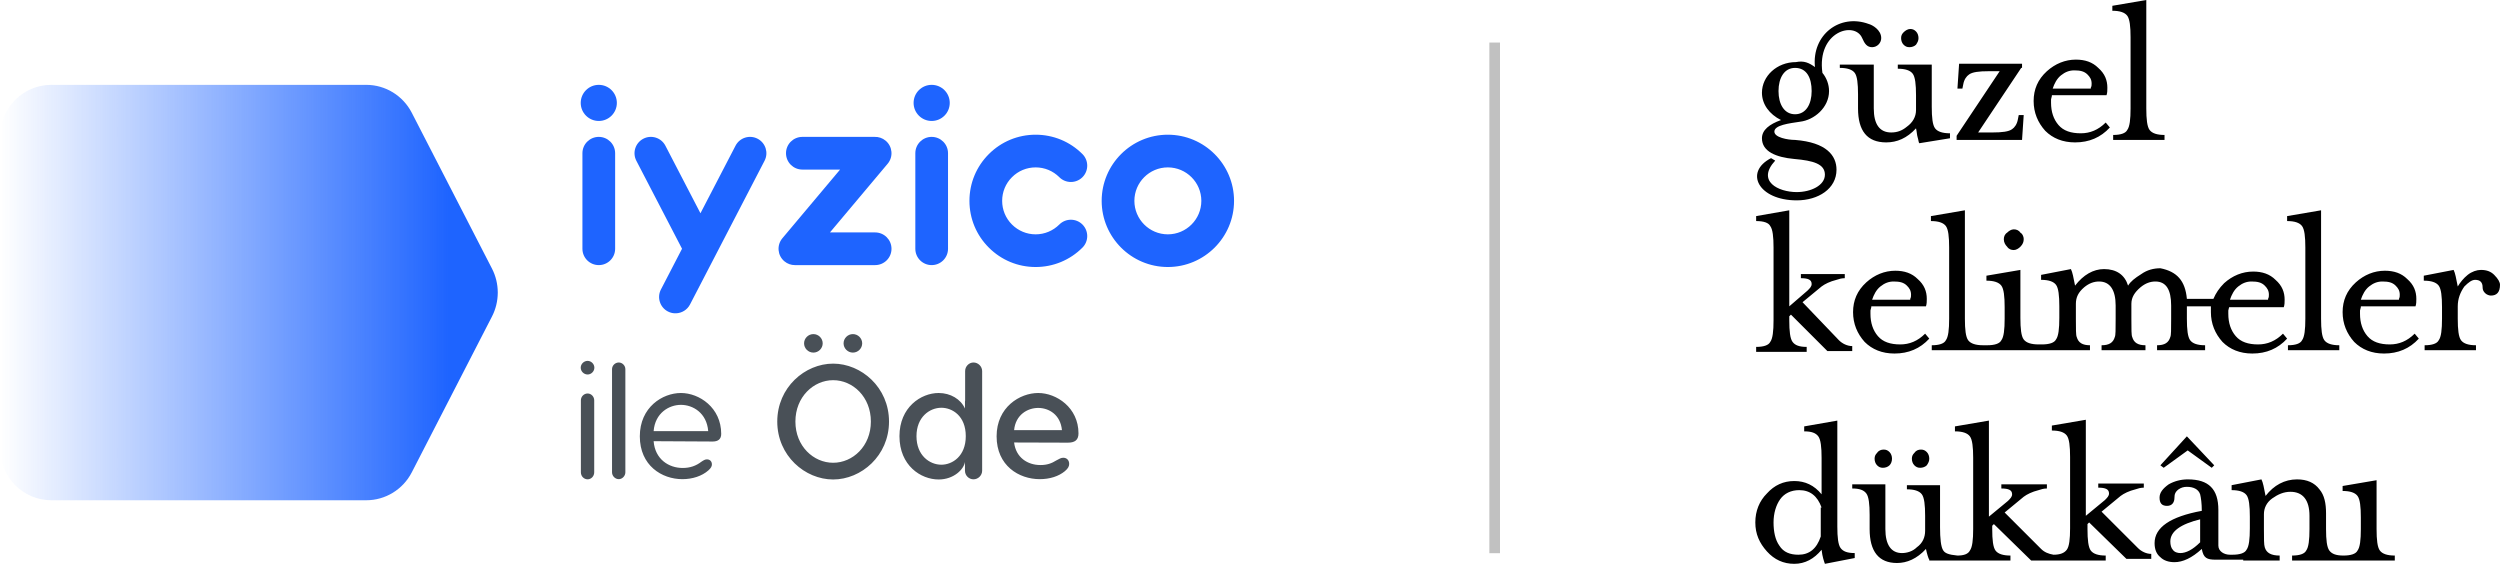 <?xml version="1.0" encoding="UTF-8"?>
<svg width="235px" height="55px" viewBox="0 0 235 55" version="1.1" xmlns="http://www.w3.org/2000/svg" xmlns:xlink="http://www.w3.org/1999/xlink">
    <title>B2C82CB5-8A26-4BB6-A2B3-1576D6E6974C</title>
    <defs>
        <linearGradient x1="90.255%" y1="50%" x2="0%" y2="50%" id="linearGradient-1">
            <stop stop-color="#1E64FF" offset="0%"></stop>
            <stop stop-color="#1E64FF" stop-opacity="0" offset="100%"></stop>
        </linearGradient>
    </defs>
    <g id="Campaigns" stroke="none" stroke-width="1" fill="none" fill-rule="evenodd">
        <g id="009.0.0-Guzel-Kelimeler-Dukkani-Campaign-Detail" transform="translate(-135, -592)">
            <g id="pwi_guzelkelimelerdukkani_logo" transform="translate(135, 592)">
                <rect id="Rectangle" fill="#D8D8D8" opacity="0" x="0" y="0.5" width="192" height="54"></rect>
                <g id="Group-20">
                    <rect id="Rectangle" fill="#C1C1C1" fill-rule="nonzero" x="140" y="4" width="1" height="48"></rect>
                    <g id="Brand/1--Logo/3--Subbrands/1--PWI/1--TR/1--Colored" transform="translate(0, 7)">
                        <g id="Group" transform="translate(0, 0.976)">
                            <g id="Group-21" transform="translate(54.588, 0)" fill="#1E64FF">
                                <path d="M14.553,5.718 C14.944,4.966 15.871,4.673 16.625,5.064 C17.379,5.456 17.672,6.384 17.279,7.137 L17.279,7.137 L10.27,20.65 C10.006,21.155 9.501,21.452 8.97,21.474 C8.709,21.487 8.442,21.434 8.195,21.303 C7.441,20.912 7.149,19.984 7.541,19.231 L7.541,19.231 L9.523,15.406 L5.23,7.137 C4.838,6.384 5.133,5.456 5.886,5.064 C6.638,4.673 7.568,4.966 7.958,5.718 L7.958,5.718 L11.255,12.07 Z M42.761,4.686 C44.424,4.686 45.987,5.333 47.163,6.508 C47.761,7.109 47.761,8.081 47.163,8.681 C46.562,9.28 45.588,9.28 44.988,8.681 C44.392,8.086 43.604,7.759 42.761,7.759 C41.921,7.759 41.131,8.086 40.537,8.681 C39.942,9.273 39.615,10.064 39.615,10.905 C39.615,11.744 39.942,12.534 40.537,13.129 C41.131,13.721 41.921,14.052 42.761,14.052 C43.604,14.052 44.392,13.721 44.988,13.129 C45.588,12.528 46.562,12.528 47.163,13.129 C47.761,13.729 47.761,14.702 47.163,15.299 C45.987,16.475 44.424,17.123 42.761,17.123 C41.1,17.123 39.538,16.475 38.363,15.299 C37.187,14.127 36.54,12.565 36.54,10.905 C36.54,9.243 37.187,7.684 38.363,6.508 C39.538,5.333 41.1,4.686 42.761,4.686 Z M55.189,4.686 C58.62,4.686 61.412,7.475 61.412,10.905 C61.412,14.333 58.62,17.123 55.189,17.123 C51.76,17.123 48.969,14.333 48.969,10.905 C48.969,7.475 51.76,4.686 55.189,4.686 Z M1.698,4.891 C2.547,4.891 3.235,5.579 3.235,6.425 L3.235,6.425 L3.235,15.409 C3.235,16.258 2.547,16.944 1.698,16.944 C0.849,16.944 0.16,16.258 0.16,15.409 L0.16,15.409 L0.16,6.425 C0.16,5.579 0.849,4.891 1.698,4.891 Z M27.493,4.891 C27.52,4.891 27.544,4.891 27.563,4.891 L27.623,4.891 C27.99,4.879 28.361,4.996 28.664,5.251 C29.314,5.793 29.398,6.764 28.854,7.413 L28.854,7.413 L23.428,13.872 L27.674,13.872 C28.524,13.872 29.213,14.562 29.213,15.409 C29.213,16.258 28.524,16.944 27.674,16.944 L27.674,16.944 L20.132,16.944 C19.783,16.944 19.432,16.828 19.144,16.585 C18.495,16.041 18.409,15.073 18.955,14.421 L18.955,14.421 L24.38,7.964 L20.833,7.964 C19.984,7.964 19.296,7.275 19.296,6.425 C19.296,5.579 19.984,4.891 20.833,4.891 L20.833,4.891 L22.05,4.891 C22.123,4.891 22.197,4.891 22.274,4.891 Z M32.989,4.891 C33.839,4.891 34.526,5.579 34.526,6.425 L34.526,6.425 L34.526,15.409 C34.526,16.258 33.839,16.944 32.989,16.944 C32.14,16.944 31.453,16.258 31.453,15.409 L31.453,15.409 L31.453,6.425 C31.453,5.579 32.14,4.891 32.989,4.891 Z M55.189,7.759 C53.454,7.759 52.044,9.17 52.044,10.905 C52.044,12.639 53.454,14.052 55.189,14.052 C56.926,14.052 58.338,12.639 58.338,10.905 C58.338,9.17 56.926,7.759 55.189,7.759 Z M1.698,0 C2.635,0 3.396,0.76 3.396,1.698 C3.396,2.634 2.635,3.395 1.698,3.395 C0.76,3.395 0,2.634 0,1.698 C0,0.76 0.76,0 1.698,0 Z M32.989,0 C33.928,0 34.688,0.76 34.688,1.698 C34.688,2.634 33.928,3.395 32.989,3.395 C32.05,3.395 31.29,2.634 31.29,1.698 C31.29,0.76 32.05,0 32.989,0 Z" id="Combined-Shape"></path>
                            </g>
                            <path d="M78.315,26.205 C80.956,26.205 83.567,28.432 83.567,31.65 C83.567,34.869 80.956,37.095 78.315,37.095 C75.674,37.095 73.063,34.869 73.063,31.65 C73.063,28.432 75.674,26.205 78.315,26.205 Z M91.507,26.098 C91.944,26.098 92.322,26.464 92.322,26.906 L92.322,36.272 C92.322,36.715 91.944,37.08 91.507,37.08 C91.069,37.08 90.707,36.715 90.707,36.272 L90.707,35.448 C90.602,36.134 89.665,37.095 88.232,37.095 C86.557,37.095 84.549,35.783 84.549,33.024 C84.549,30.308 86.571,28.966 88.232,28.966 C89.348,28.966 90.315,29.546 90.707,30.43 L90.707,29.82 C90.707,29.774 90.707,29.713 90.722,29.667 L90.722,26.906 C90.722,26.464 91.085,26.098 91.507,26.098 Z M55.237,29.012 C55.569,29.012 55.856,29.302 55.856,29.653 L55.856,36.424 C55.856,36.791 55.569,37.08 55.237,37.08 C54.89,37.08 54.603,36.791 54.603,36.424 L54.603,29.653 C54.603,29.302 54.89,29.012 55.237,29.012 Z M58.165,26.098 C58.497,26.098 58.784,26.388 58.784,26.724 L58.784,36.424 C58.784,36.76 58.497,37.065 58.165,37.065 C57.818,37.065 57.531,36.76 57.531,36.424 L57.531,26.724 C57.531,26.388 57.818,26.098 58.165,26.098 Z M64.007,28.966 C65.727,28.966 67.794,30.339 67.794,32.81 C67.794,33.297 67.507,33.527 66.995,33.527 L61.441,33.496 C61.576,35.204 62.874,36.013 64.172,36.013 C64.866,36.013 65.425,35.814 65.922,35.432 C66.149,35.28 66.285,35.204 66.451,35.204 C66.738,35.204 66.919,35.403 66.919,35.677 C66.919,35.845 66.844,36.013 66.587,36.241 C65.983,36.775 65.093,37.065 64.142,37.065 C62.21,37.065 60.143,35.784 60.143,33.038 C60.143,30.293 62.286,28.966 64.007,28.966 Z M97.59,28.966 C99.31,28.966 101.378,30.339 101.378,32.764 C101.378,33.389 101.031,33.634 100.382,33.634 L95.326,33.618 C95.492,35.036 96.594,35.738 97.801,35.738 C98.42,35.738 98.843,35.586 99.31,35.296 C99.567,35.159 99.733,35.052 99.944,35.052 C100.291,35.052 100.503,35.296 100.503,35.631 C100.503,35.83 100.427,36.043 100.095,36.317 C99.522,36.791 98.691,37.065 97.74,37.065 C95.779,37.065 93.681,35.799 93.681,33.038 C93.681,30.293 95.87,28.966 97.59,28.966 Z M88.488,30.353 C87.387,30.353 86.149,31.224 86.149,33.024 C86.149,34.838 87.387,35.707 88.488,35.707 C89.515,35.707 90.783,34.914 90.783,33.024 C90.783,31.117 89.515,30.353 88.488,30.353 Z M78.315,27.761 C76.473,27.761 74.768,29.332 74.768,31.65 C74.768,33.969 76.473,35.524 78.315,35.524 C80.156,35.524 81.862,33.969 81.862,31.65 C81.862,29.332 80.171,27.761 78.315,27.761 Z M64.007,30.08 C62.889,30.08 61.576,30.842 61.441,32.55 L66.572,32.55 C66.436,30.842 65.138,30.08 64.007,30.08 Z M97.59,30.369 C96.594,30.369 95.462,31.01 95.326,32.459 L99.823,32.459 C99.688,31.01 98.602,30.369 97.59,30.369 Z M55.237,25.946 C55.569,25.946 55.871,26.235 55.871,26.586 C55.871,26.937 55.569,27.227 55.237,27.227 C54.89,27.227 54.588,26.937 54.588,26.586 C54.588,26.235 54.89,25.946 55.237,25.946 Z M80.171,23.429 C80.654,23.429 81.046,23.825 81.046,24.299 C81.046,24.771 80.654,25.168 80.171,25.168 C79.688,25.168 79.296,24.771 79.296,24.299 C79.296,23.825 79.688,23.429 80.171,23.429 Z M76.459,23.429 C76.941,23.429 77.333,23.825 77.333,24.299 C77.333,24.771 76.941,25.168 76.459,25.168 C75.976,25.168 75.583,24.771 75.583,24.299 C75.583,23.825 75.976,23.429 76.459,23.429 Z" id="Combined-Shape" fill="#495057"></path>
                            <g id="Group-3" fill="url(#linearGradient-1)">
                                <path d="M4.825,0 C2.16,0 0,2.185 0,4.881 L0,34.167 C0,36.863 2.16,39.048 4.825,39.048 L34.43,39.048 C36.229,39.048 37.879,38.035 38.709,36.421 L46.245,21.778 C46.602,21.084 46.783,20.325 46.79,19.565 L46.79,19.482 C46.783,18.722 46.602,17.964 46.245,17.27 L38.709,2.627 C37.879,1.013 36.229,0 34.43,0 L4.825,0 Z" id="Fill-1"></path>
                            </g>
                        </g>
                    </g>
                    <g id="guzel-kelimeler-dukkani-logo" transform="translate(165, 0)" fill="#000000" fill-rule="nonzero">
                        <path d="M33.637,13.153 L33.637,12.686 C34.338,12.686 34.805,12.53 34.961,12.219 C35.195,11.907 35.273,11.207 35.273,10.195 L35.273,3.502 C35.273,2.49 35.195,1.79 34.961,1.479 C34.727,1.167 34.26,1.012 33.56,1.012 L33.56,0.545 L36.752,0 L36.752,10.195 C36.752,11.207 36.83,11.907 37.063,12.219 C37.297,12.53 37.764,12.686 38.465,12.686 L38.465,13.153 L33.637,13.153 M27.875,9.028 L27.798,9.339 L27.798,9.651 C27.798,10.507 28.031,11.207 28.498,11.752 C28.966,12.297 29.666,12.53 30.601,12.53 C31.457,12.53 32.236,12.219 32.937,11.518 L33.326,11.985 C32.469,12.919 31.379,13.386 30.056,13.386 C28.888,13.386 27.953,12.997 27.253,12.297 C26.552,11.518 26.162,10.584 26.162,9.495 C26.162,8.405 26.552,7.471 27.408,6.693 C28.187,5.993 29.121,5.604 30.133,5.604 C30.99,5.604 31.691,5.837 32.236,6.382 C32.859,6.927 33.092,7.549 33.092,8.25 C33.092,8.483 33.092,8.717 33.014,8.95 L27.875,8.95 L27.875,9.028 Z M31.535,8.25 C31.613,8.094 31.613,8.016 31.613,7.86 C31.613,7.471 31.457,7.238 31.224,7.004 C30.912,6.693 30.523,6.615 29.978,6.615 C29.511,6.615 29.121,6.771 28.732,7.082 C28.343,7.394 28.109,7.86 27.953,8.327 L31.535,8.327 L31.535,8.25 Z M24.994,6.382 L20.945,12.452 L22.269,12.452 C23.204,12.452 23.826,12.374 24.138,12.141 C24.372,11.985 24.605,11.674 24.683,11.207 L24.761,10.818 L25.228,10.818 L25.072,13.153 L18.921,13.153 L18.921,12.764 L22.97,6.693 L21.958,6.693 C21.023,6.693 20.4,6.771 20.089,7.004 C19.855,7.16 19.622,7.471 19.544,7.938 L19.466,8.327 L18.999,8.327 L19.155,5.993 L25.072,5.993 L25.072,6.382 L24.994,6.382 Z M14.561,2.724 C14.794,2.724 14.95,2.802 15.106,2.957 C15.261,3.113 15.339,3.347 15.339,3.58 C15.339,3.814 15.261,3.969 15.106,4.203 C14.95,4.358 14.716,4.436 14.483,4.436 C14.249,4.436 14.093,4.358 13.938,4.203 C13.782,4.047 13.704,3.814 13.704,3.58 C13.704,3.347 13.782,3.191 13.938,3.035 C14.093,2.88 14.327,2.724 14.561,2.724 Z M15.417,13.464 C15.339,13.386 15.339,13.153 15.261,12.919 C15.184,12.686 15.184,12.374 15.106,12.063 C14.249,12.997 13.315,13.386 12.303,13.386 C10.512,13.386 9.655,12.297 9.655,10.195 L9.655,8.872 C9.655,7.86 9.577,7.16 9.344,6.849 C9.11,6.537 8.643,6.382 7.942,6.382 L7.942,6.07 L11.135,6.07 L11.135,10.195 C11.135,11.674 11.68,12.452 12.77,12.452 C13.315,12.452 13.782,12.297 14.249,11.907 C14.794,11.518 15.106,10.974 15.106,10.351 L15.106,8.95 C15.106,7.938 15.028,7.238 14.794,6.927 C14.561,6.615 14.093,6.46 13.393,6.46 L13.393,6.07 L16.585,6.07 L16.585,10.04 C16.585,11.051 16.663,11.752 16.897,12.063 C17.13,12.374 17.597,12.53 18.298,12.53 L18.298,12.997 L15.417,13.464 Z M6.229,43.038 C6.229,42.026 6.151,41.326 5.918,41.015 C5.684,40.703 5.295,40.548 4.594,40.548 L4.594,40.081 L7.709,39.536 L7.709,49.498 C7.709,50.51 7.786,51.21 8.02,51.521 C8.254,51.833 8.643,51.988 9.344,51.988 L9.344,52.455 L6.541,53 C6.463,52.767 6.307,52.377 6.229,51.677 C5.528,52.533 4.672,53 3.66,53 C2.647,53 1.791,52.611 1.09,51.833 C0.389,51.054 0,50.198 0,49.109 C0,48.019 0.389,47.085 1.09,46.385 C1.791,45.606 2.647,45.217 3.66,45.217 C4.672,45.217 5.528,45.606 6.229,46.463 L6.229,43.038 Z M6.229,47.708 C5.84,46.618 5.139,46.073 4.127,46.073 C3.348,46.073 2.725,46.385 2.336,46.93 C1.947,47.474 1.713,48.253 1.713,49.109 C1.713,49.965 1.869,50.743 2.258,51.288 C2.647,51.91 3.27,52.144 4.049,52.144 C5.061,52.144 5.762,51.599 6.151,50.432 L6.151,47.708 L6.229,47.708 Z M41.891,48.797 C39.944,49.264 39.01,49.965 39.01,50.899 C39.01,51.21 39.088,51.521 39.244,51.677 C39.399,51.91 39.711,51.988 39.944,51.988 C40.489,51.988 41.112,51.677 41.813,50.977 L41.813,48.797 L41.891,48.797 Z M45.862,52.611 L43.293,52.611 C42.436,52.611 42.125,52.455 41.969,51.599 C41.034,52.455 40.178,52.844 39.399,52.844 C38.854,52.844 38.387,52.689 38.076,52.377 C37.686,52.066 37.531,51.599 37.531,51.054 C37.531,49.576 39.01,48.564 41.969,48.019 C41.969,47.319 41.891,46.774 41.813,46.463 C41.657,45.996 41.19,45.762 40.567,45.762 C40.256,45.762 40.022,45.84 39.789,45.996 C39.477,46.229 39.399,46.463 39.399,46.774 C39.399,47.241 39.166,47.552 38.699,47.552 C38.231,47.552 37.998,47.319 37.998,46.774 C37.998,46.307 38.309,45.918 38.854,45.529 C39.399,45.217 40.022,45.062 40.645,45.062 C41.657,45.062 42.358,45.295 42.825,45.762 C43.293,46.229 43.526,46.93 43.526,47.941 L43.526,51.288 C43.526,51.833 44.071,52.144 44.616,52.144 L44.85,52.144 C45.551,52.144 46.018,51.988 46.174,51.677 C46.407,51.366 46.485,50.665 46.485,49.653 L46.485,48.564 C46.485,47.552 46.407,46.852 46.174,46.54 C45.94,46.229 45.473,46.073 44.772,46.073 L44.772,45.606 L47.575,45.062 C47.731,45.373 47.809,45.84 47.964,46.618 C48.743,45.606 49.755,45.062 50.923,45.062 C51.858,45.062 52.558,45.373 53.026,45.996 C53.493,46.54 53.648,47.319 53.648,48.253 L53.648,49.731 C53.648,50.743 53.726,51.443 53.96,51.755 C54.194,52.066 54.583,52.222 55.284,52.222 C55.984,52.222 56.452,52.066 56.607,51.755 C56.841,51.443 56.919,50.743 56.919,49.731 L56.919,48.642 C56.919,47.63 56.841,46.93 56.607,46.618 C56.374,46.307 55.907,46.151 55.206,46.151 L55.206,45.684 L58.398,45.14 L58.398,49.731 C58.398,50.743 58.476,51.443 58.71,51.755 C58.943,52.066 59.41,52.222 60.111,52.222 L60.111,52.689 L50.456,52.689 L50.456,52.222 C51.157,52.222 51.624,52.066 51.78,51.755 C52.013,51.443 52.091,50.743 52.091,49.731 L52.091,48.486 C52.091,47.007 51.468,46.229 50.3,46.229 C49.677,46.229 49.132,46.463 48.587,46.852 C48.042,47.241 47.809,47.786 47.809,48.33 L47.809,49.731 C47.809,50.665 47.809,51.21 47.887,51.443 C48.042,51.988 48.509,52.222 49.288,52.222 L49.288,52.689 L45.862,52.689 L45.862,52.611 Z M42.903,43.972 L40.645,42.338 L38.387,43.972 L38.076,43.739 L40.567,41.015 L43.137,43.739 L42.903,43.972 Z M16.352,52.611 C16.274,52.533 16.118,51.988 16.04,51.599 C15.184,52.533 14.249,52.922 13.315,52.922 C11.602,52.922 10.745,51.833 10.745,49.731 L10.745,48.408 C10.745,47.396 10.667,46.696 10.434,46.385 C10.2,46.073 9.811,45.918 9.11,45.918 L9.11,45.529 L12.225,45.529 L12.225,49.731 C12.225,51.21 12.77,51.988 13.782,51.988 C14.249,51.988 14.794,51.833 15.184,51.443 C15.729,51.054 15.962,50.51 15.962,49.887 L15.962,48.486 C15.962,47.474 15.884,46.774 15.651,46.463 C15.417,46.151 14.95,45.996 14.249,45.996 L14.249,45.606 L17.364,45.606 L17.364,49.576 C17.364,50.587 17.442,51.443 17.675,51.755 C17.831,51.988 18.142,52.144 18.999,52.222 C19.622,52.222 20.011,52.066 20.167,51.755 C20.4,51.443 20.478,50.743 20.478,49.731 L20.478,43.038 C20.478,42.026 20.4,41.326 20.167,41.015 C19.933,40.703 19.466,40.548 18.765,40.548 L18.765,40.081 L21.958,39.536 L21.958,48.564 L23.749,47.085 C23.982,46.852 24.138,46.696 24.138,46.463 C24.138,46.073 23.826,45.918 23.126,45.918 L23.126,45.529 L27.408,45.529 L27.408,45.918 C27.097,45.918 26.863,45.996 26.63,46.073 C26.007,46.229 25.539,46.463 25.228,46.696 L23.437,48.175 L26.863,51.599 C27.175,51.91 27.564,52.066 28.031,52.144 C28.654,52.144 29.043,51.988 29.277,51.677 C29.511,51.366 29.588,50.665 29.588,49.653 L29.588,42.96 C29.588,41.949 29.511,41.248 29.277,40.937 C29.043,40.626 28.576,40.47 27.875,40.47 L27.875,40.003 L31.068,39.458 L31.068,48.486 L32.859,47.007 C33.092,46.774 33.248,46.618 33.248,46.385 C33.248,45.996 32.937,45.84 32.236,45.84 L32.236,45.451 L36.518,45.451 L36.518,45.84 C36.207,45.84 35.973,45.918 35.74,45.996 C35.117,46.151 34.65,46.385 34.338,46.618 L32.547,48.097 L35.973,51.521 C36.285,51.833 36.752,52.066 37.219,52.066 L37.219,52.533 L34.883,52.533 L31.379,49.109 L31.224,49.264 L31.224,49.731 C31.224,50.743 31.301,51.443 31.535,51.755 C31.769,52.066 32.236,52.222 32.937,52.222 L32.937,52.689 L25.929,52.689 L22.425,49.264 L22.269,49.42 L22.269,49.731 C22.269,50.743 22.347,51.443 22.581,51.755 C22.814,52.066 23.281,52.222 23.982,52.222 L23.982,52.689 L16.352,52.689 L16.352,52.611 Z M15.573,42.26 C15.806,42.26 15.962,42.338 16.118,42.493 C16.274,42.649 16.352,42.883 16.352,43.116 C16.352,43.349 16.274,43.505 16.118,43.739 C15.962,43.894 15.729,43.972 15.495,43.972 C15.261,43.972 15.106,43.894 14.95,43.739 C14.794,43.583 14.716,43.349 14.716,43.116 C14.716,42.883 14.794,42.727 14.95,42.571 C15.106,42.338 15.339,42.26 15.573,42.26 Z M12.069,42.26 C12.303,42.26 12.458,42.338 12.614,42.493 C12.77,42.649 12.848,42.883 12.848,43.116 C12.848,43.349 12.77,43.583 12.614,43.739 C12.458,43.894 12.225,43.972 11.991,43.972 C11.758,43.972 11.602,43.894 11.446,43.739 C11.29,43.583 11.212,43.349 11.212,43.116 C11.212,42.883 11.29,42.727 11.446,42.571 C11.602,42.338 11.835,42.26 12.069,42.26 Z M7.864,31.987 C8.176,32.298 8.643,32.532 9.11,32.532 L9.11,32.999 L6.774,32.999 L3.348,29.574 L3.192,29.73 L3.192,30.119 C3.192,31.131 3.27,31.831 3.504,32.142 C3.737,32.454 4.127,32.609 4.828,32.609 L4.828,33.076 L0.078,33.076 L0.078,32.609 C0.779,32.609 1.246,32.454 1.402,32.142 C1.635,31.831 1.713,31.131 1.713,30.119 L1.713,23.27 C1.713,22.258 1.635,21.558 1.402,21.247 C1.246,20.935 0.779,20.78 0.078,20.78 L0.078,20.313 L3.192,19.768 L3.192,28.796 L4.905,27.317 C5.139,27.084 5.295,26.928 5.295,26.695 C5.295,26.305 4.983,26.15 4.283,26.15 L4.283,25.761 L8.409,25.761 L8.409,26.15 C8.098,26.15 7.864,26.228 7.631,26.305 C7.008,26.461 6.541,26.695 6.229,26.928 L4.438,28.407 L7.864,31.987 Z M70,26.772 C70,27.473 69.689,27.784 69.143,27.784 C68.988,27.784 68.754,27.706 68.598,27.551 C68.443,27.395 68.365,27.239 68.365,27.006 C68.365,26.539 68.131,26.305 67.664,26.305 C67.353,26.305 67.041,26.539 66.652,26.928 C66.263,27.473 66.029,28.095 66.029,28.796 L66.029,29.963 C66.029,30.975 66.107,31.675 66.34,31.987 C66.574,32.298 67.041,32.454 67.742,32.454 L67.742,32.921 L62.914,32.921 L62.914,32.454 C63.615,32.454 64.082,32.298 64.238,31.987 C64.472,31.675 64.549,30.975 64.549,29.963 L64.549,28.874 C64.549,27.862 64.472,27.162 64.238,26.85 C64.004,26.539 63.537,26.383 62.836,26.383 L62.836,25.916 L65.64,25.372 C65.795,25.683 65.873,26.15 66.029,26.928 C66.263,26.539 66.574,26.15 66.963,25.838 C67.353,25.527 67.82,25.372 68.209,25.372 C68.754,25.372 69.143,25.527 69.455,25.838 C69.844,26.228 70,26.539 70,26.772 Z M56.919,28.874 L56.841,29.185 L56.841,29.496 C56.841,30.352 57.075,31.053 57.542,31.598 C58.009,32.142 58.71,32.376 59.644,32.376 C60.501,32.376 61.279,32.065 61.98,31.364 L62.369,31.831 C61.513,32.765 60.423,33.232 59.099,33.232 C57.931,33.232 56.997,32.843 56.296,32.142 C55.595,31.364 55.206,30.43 55.206,29.341 C55.206,28.251 55.595,27.317 56.452,26.539 C57.23,25.838 58.165,25.449 59.177,25.449 C60.033,25.449 60.734,25.683 61.279,26.228 C61.902,26.772 62.136,27.395 62.136,28.095 C62.136,28.329 62.136,28.562 62.058,28.796 L56.919,28.796 L56.919,28.874 Z M60.501,28.095 C60.578,27.94 60.578,27.862 60.578,27.706 C60.578,27.317 60.423,27.084 60.189,26.85 C59.878,26.539 59.488,26.461 58.943,26.461 C58.476,26.461 58.087,26.617 57.697,26.928 C57.308,27.239 57.075,27.706 56.919,28.173 L60.501,28.173 L60.501,28.095 Z M50.067,32.921 L50.067,32.454 C50.768,32.454 51.235,32.298 51.39,31.987 C51.624,31.675 51.702,30.975 51.702,29.963 L51.702,23.27 C51.702,22.258 51.624,21.558 51.39,21.247 C51.157,20.935 50.69,20.78 49.989,20.78 L49.989,20.313 L53.181,19.768 L53.181,29.963 C53.181,30.975 53.259,31.675 53.493,31.987 C53.726,32.298 54.194,32.454 54.894,32.454 L54.894,32.921 L50.067,32.921 Z M40.567,28.095 L43.059,28.095 C43.293,27.551 43.604,27.084 44.071,26.617 C44.85,25.916 45.784,25.527 46.796,25.527 C47.653,25.527 48.354,25.761 48.899,26.305 C49.522,26.85 49.755,27.473 49.755,28.173 C49.755,28.407 49.755,28.64 49.677,28.874 L44.538,28.874 L44.461,29.185 L44.461,29.496 C44.461,30.352 44.694,31.053 45.161,31.598 C45.628,32.142 46.329,32.376 47.264,32.376 C48.12,32.376 48.899,32.065 49.6,31.364 L49.989,31.831 C49.132,32.765 48.042,33.232 46.719,33.232 C45.551,33.232 44.616,32.843 43.915,32.142 C43.215,31.364 42.825,30.43 42.825,29.341 C42.825,29.185 42.825,28.952 42.825,28.796 L40.567,28.796 L40.567,29.963 C40.567,30.975 40.645,31.675 40.879,31.987 C41.112,32.298 41.58,32.454 42.28,32.454 L42.28,32.921 L37.764,32.921 L37.764,32.454 C38.465,32.454 38.854,32.22 39.01,31.675 C39.088,31.52 39.088,30.975 39.088,29.963 L39.088,28.718 C39.088,27.239 38.621,26.461 37.608,26.461 C37.141,26.461 36.674,26.617 36.207,27.006 C35.662,27.473 35.35,27.94 35.35,28.562 L35.35,29.963 C35.35,30.975 35.35,31.52 35.428,31.675 C35.584,32.22 35.973,32.454 36.674,32.454 L36.674,32.921 L32.547,32.921 L32.547,32.454 C33.248,32.454 33.637,32.22 33.793,31.675 C33.871,31.52 33.871,30.975 33.871,29.963 L33.871,28.718 C33.871,27.239 33.326,26.461 32.314,26.461 C31.846,26.461 31.379,26.617 30.912,27.006 C30.367,27.473 30.133,27.94 30.133,28.562 L30.133,29.963 C30.133,30.897 30.133,31.52 30.211,31.675 C30.367,32.22 30.756,32.454 31.457,32.454 L31.457,32.921 L16.585,32.921 L16.585,32.454 C17.286,32.454 17.753,32.298 17.909,31.987 C18.142,31.675 18.22,30.975 18.22,29.963 L18.22,23.27 C18.22,22.258 18.142,21.558 17.909,21.247 C17.675,20.935 17.208,20.78 16.507,20.78 L16.507,20.313 L19.7,19.768 L19.7,29.963 C19.7,30.975 19.778,31.675 20.011,31.987 C20.245,32.298 20.712,32.454 21.413,32.454 L21.802,32.454 C22.503,32.454 22.97,32.298 23.126,31.987 C23.359,31.675 23.437,30.975 23.437,29.963 L23.437,28.874 C23.437,27.862 23.359,27.162 23.126,26.85 C22.892,26.539 22.425,26.383 21.724,26.383 L21.724,25.916 L24.917,25.372 L24.917,29.885 C24.917,30.897 24.994,31.598 25.228,31.909 C25.462,32.22 25.929,32.376 26.63,32.376 L26.941,32.376 C27.642,32.376 28.109,32.22 28.265,31.909 C28.498,31.598 28.576,30.897 28.576,29.885 L28.576,28.796 C28.576,27.784 28.498,27.084 28.265,26.772 C28.031,26.461 27.564,26.305 26.863,26.305 L26.863,25.838 L29.666,25.294 C29.822,25.605 29.9,26.072 30.056,26.85 C30.834,25.838 31.769,25.294 32.781,25.294 C33.949,25.294 34.727,25.838 35.039,26.85 C35.273,26.461 35.662,26.15 36.285,25.761 C36.83,25.372 37.453,25.216 38.076,25.216 C39.633,25.527 40.412,26.383 40.567,28.095 Z M48.198,28.095 C48.276,27.94 48.276,27.862 48.276,27.706 C48.276,27.317 48.12,27.084 47.887,26.85 C47.575,26.539 47.186,26.461 46.641,26.461 C46.174,26.461 45.784,26.617 45.395,26.928 C45.006,27.239 44.772,27.706 44.616,28.173 L48.198,28.173 L48.198,28.095 Z M25.228,22.492 C25.228,22.725 25.15,22.959 24.917,23.192 C24.761,23.348 24.527,23.504 24.294,23.504 C24.06,23.504 23.826,23.426 23.671,23.192 C23.515,23.037 23.359,22.803 23.359,22.492 C23.359,22.258 23.437,22.025 23.671,21.869 C23.826,21.714 24.06,21.558 24.294,21.558 C24.527,21.558 24.761,21.636 24.917,21.869 C25.072,21.947 25.228,22.181 25.228,22.492 Z M10.901,28.874 L10.823,29.185 L10.823,29.496 C10.823,30.352 11.057,31.053 11.524,31.598 C11.991,32.142 12.692,32.376 13.626,32.376 C14.483,32.376 15.261,32.065 15.962,31.364 L16.352,31.831 C15.495,32.765 14.405,33.232 13.081,33.232 C11.913,33.232 10.979,32.843 10.278,32.142 C9.577,31.364 9.188,30.43 9.188,29.341 C9.188,28.251 9.577,27.317 10.434,26.539 C11.212,25.838 12.147,25.449 13.159,25.449 C14.016,25.449 14.716,25.683 15.261,26.228 C15.884,26.772 16.118,27.395 16.118,28.095 C16.118,28.329 16.118,28.562 16.04,28.796 L10.901,28.796 L10.901,28.874 Z M14.561,28.095 C14.638,27.94 14.638,27.862 14.638,27.706 C14.638,27.317 14.483,27.084 14.249,26.85 C13.938,26.539 13.548,26.461 13.003,26.461 C12.536,26.461 12.147,26.617 11.758,26.928 C11.368,27.239 11.135,27.706 10.979,28.173 L14.561,28.173 L14.561,28.095 Z M5.295,8.561 C5.295,7.316 4.828,6.382 3.737,6.382 C2.725,6.382 2.18,7.316 2.18,8.561 C2.18,9.806 2.725,10.74 3.737,10.74 C4.75,10.74 5.295,9.806 5.295,8.561 Z M5.606,6.304 C5.295,3.269 7.942,1.245 10.667,2.257 C10.979,2.335 11.835,2.802 11.835,3.58 C11.835,4.047 11.446,4.436 10.979,4.436 C10.512,4.436 10.278,4.125 10.044,3.58 C9.344,1.946 5.762,2.957 6.307,6.849 C6.696,7.316 6.93,7.938 6.93,8.561 C6.93,10.117 5.528,11.285 4.205,11.441 C3.192,11.596 1.791,11.752 1.791,12.374 C1.791,12.919 3.037,13.153 3.737,13.153 C6.696,13.386 7.631,14.631 7.631,15.954 C7.631,17.744 5.918,18.834 3.893,18.834 C0.311,18.834 -1.09,16.188 1.479,14.865 L1.869,15.098 C0.078,17.044 2.18,18.056 3.893,18.056 C5.217,18.056 6.541,17.433 6.541,16.421 C6.541,15.41 5.451,15.098 3.66,14.943 C1.947,14.787 0.623,14.242 0.623,12.997 C0.623,12.219 1.324,11.674 2.414,11.285 C1.324,10.74 0.623,9.806 0.623,8.717 C0.623,7.16 2.024,5.837 3.815,5.837 C4.594,5.681 5.061,5.915 5.606,6.304 Z" id="Shape"></path>
                    </g>
                </g>
            </g>
        </g>
    </g>
</svg>
